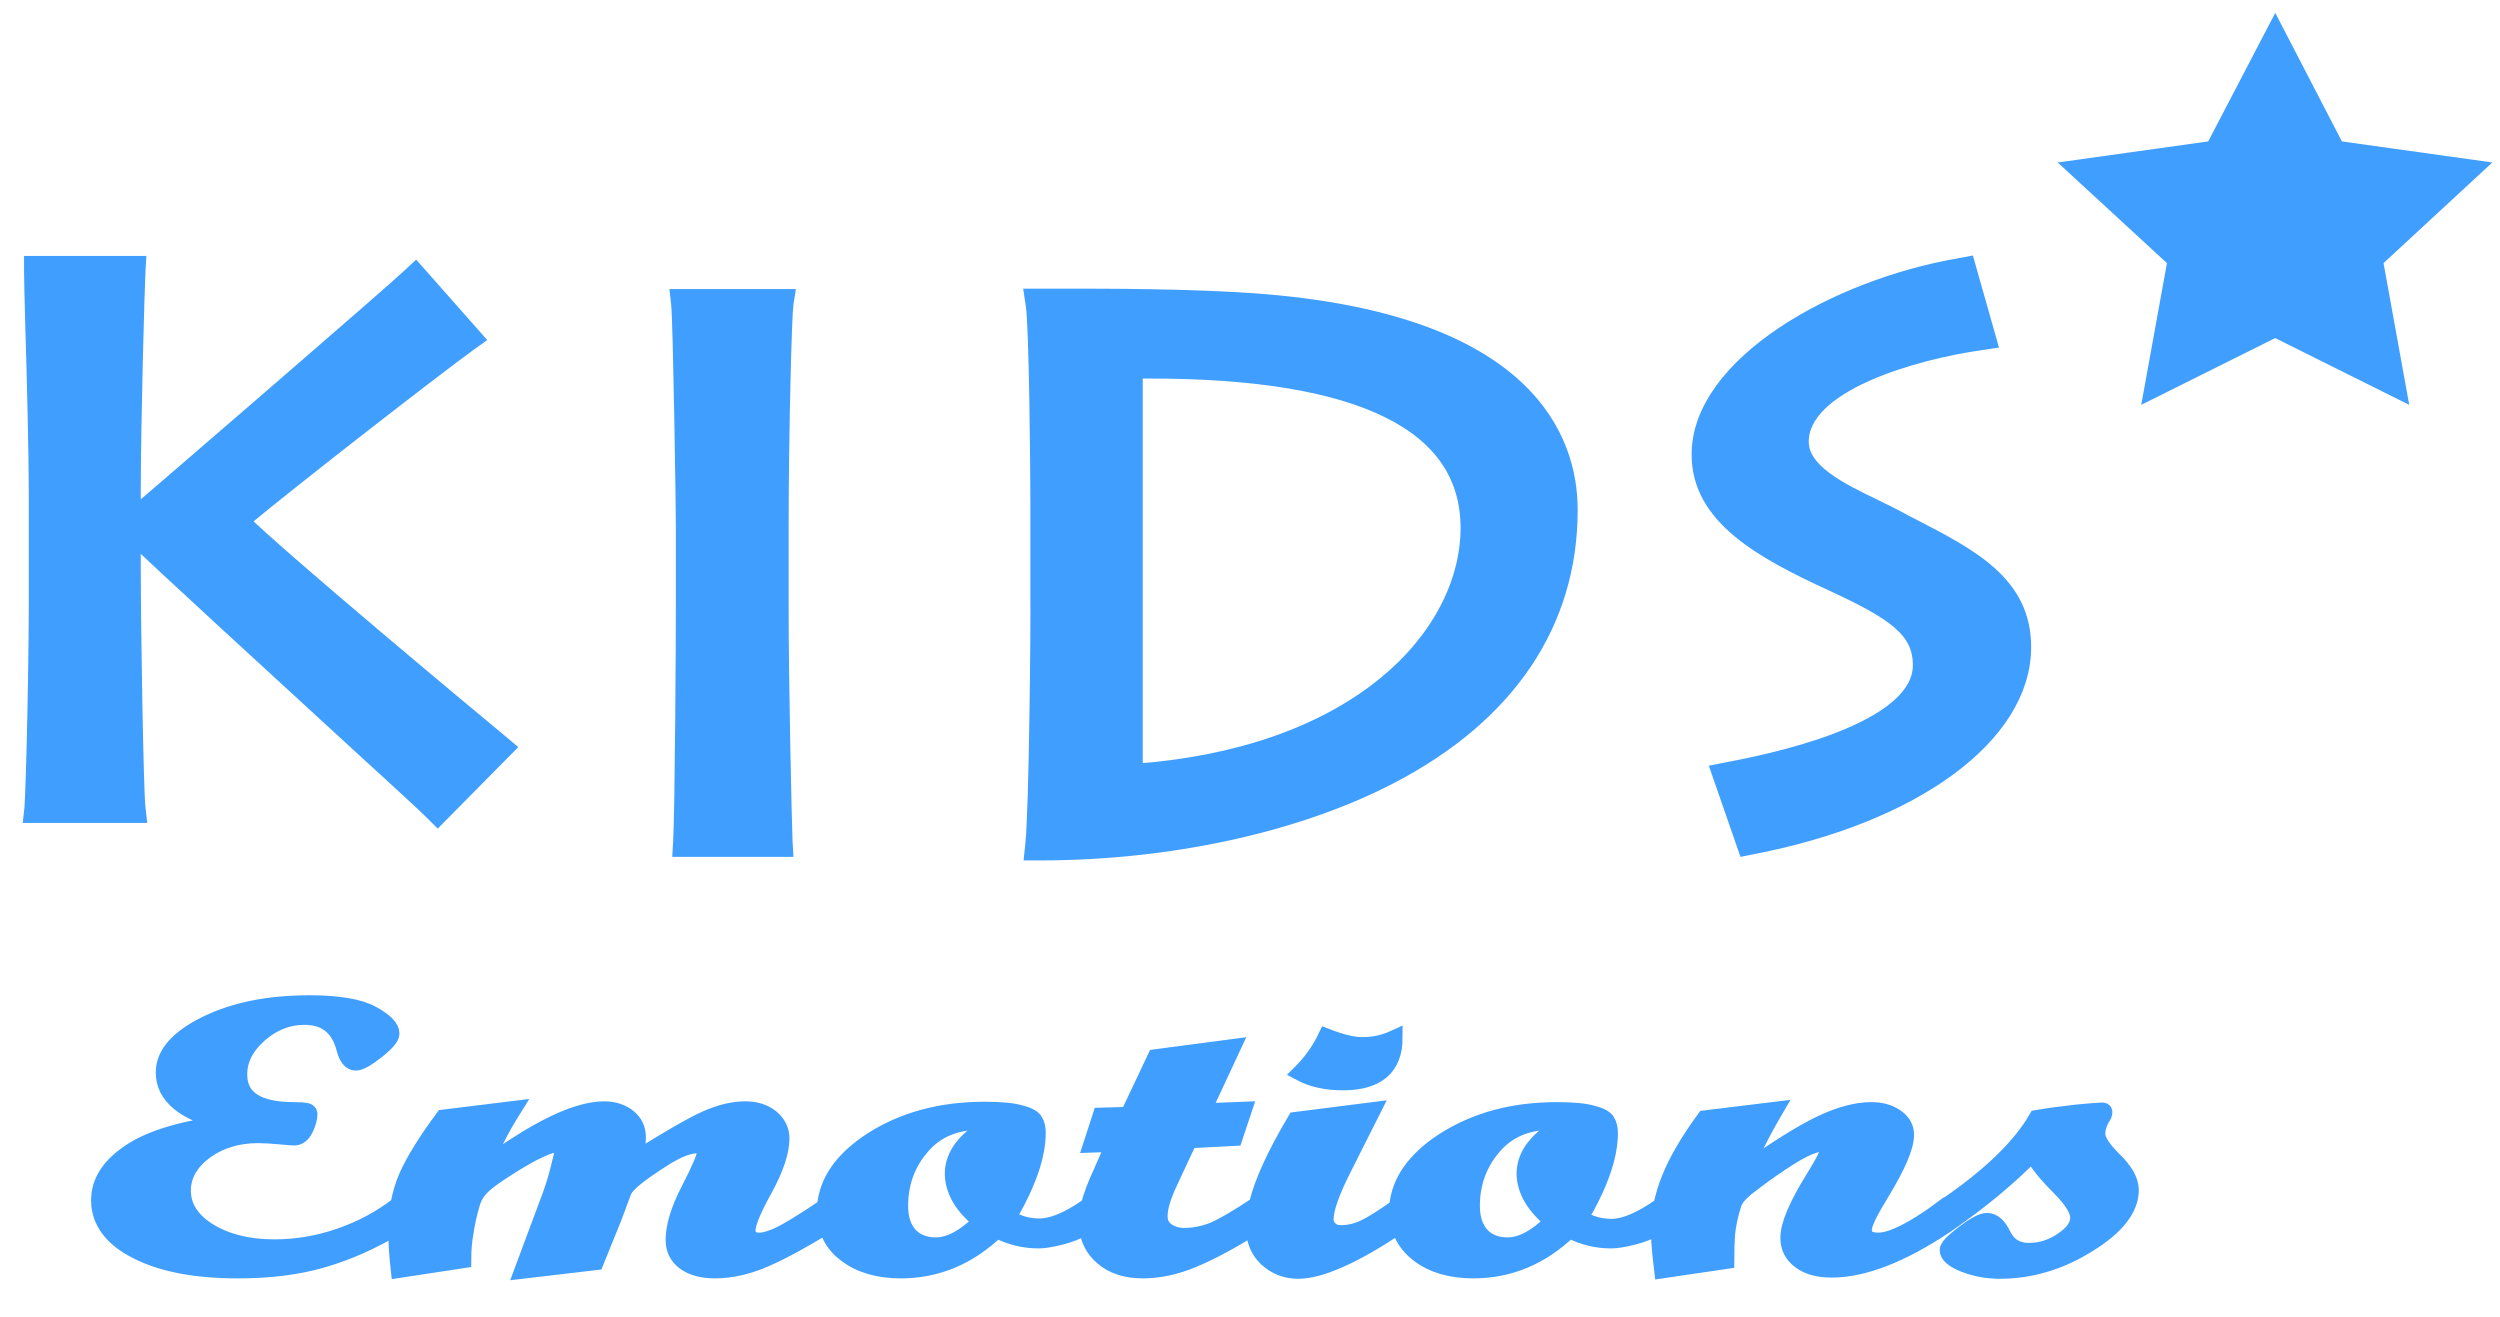 <svg version="1.1" xmlns="http://www.w3.org/2000/svg" x="0" y="0" viewBox="0 0 634 334" style="enable-background:new 0 0 634 334" xml:space="preserve">
<style>.st0{fill:#409EFF;stroke:#409EFF;stroke-width:4;stroke-miterlimit:10}</style>
<path class="st0" d="m8.2 204.9-.2 1.8h27.1l-.2-1.8c-.5-3.7-1.2-45.8-1.2-60.6v-8.5c8.1 7.8 34.4 31.9 53.9 49.8 11.8 10.8 21.2 19.4 22.1 20.4l1.3 1.3 17.5-17.7-1.3-1.1c-9.2-7.6-56.1-46.7-65.9-56.4 13.2-11 49.7-39.3 57.9-45.2l1.4-1-15.2-17.2L104 70c-4.6 4.4-58.3 50.7-70.3 61v-7c0-16.5 1-52.2 1.2-55.4l.1-1.7H8.1v1.6c0 1.5.1 6.7.3 13.7.4 13 .9 32.7.9 43.5v20c.1 21.5-.7 53.6-1.1 59.2zM173.4 133.2v21.1c0 5.2-.2 50.7-.7 59.2l-.1 1.8h26.5l-.1-1.8c-.2-4.6-1-39.4-1-58.9v-21.1c0-24.2.8-53.2 1.2-56.3l.3-1.9H172l.2 1.8c.5 4.5 1.2 52 1.2 56.1zM262 214.3l-.2 1.9h2c32.8 0 65.2-7.1 88.8-19.4 29.8-15.5 45.5-38.8 45.5-67.5 0-17.6-10.4-47.8-79.8-52.9-16.9-1.2-36.5-1.2-49.6-1.2h-6.9l.3 2c.9 5 1.2 42.8 1.2 50.5v24.1c.1 5.5-.3 53.6-1.3 62.5zM287.8 94h3.9c53.5 0 80.7 13.4 80.7 39.9 0 14.3-7.8 28.9-21.3 39.8-15.4 12.5-37.2 20.1-63.3 22V94zM464.6 147.9c15.8 7.3 22.5 11.8 22.5 20.8 0 15.2-30.8 23.2-49.1 26.6l-2 .4 6.7 19.3 1.5-.3c41.2-7.9 68.9-28.2 68.9-50.6 0-16.1-13.2-22.9-28.5-30.8-1.2-.6-2.4-1.2-3.6-1.9-1.7-.9-3.6-1.8-5.6-2.8-8.7-4.2-18.7-9-18.7-16.6 0-14.7 28.7-22.8 45.7-25.2l2-.3-5.5-19.4-1.6.3c-31.9 5.4-66.3 25.2-66.3 47.8-.1 15.8 15.8 24.5 33.6 32.7zM627.6 42.6l-35-4.9L577 7.6l-15.7 30.1-35 4.9L551.7 66l-6 33.1L577 83.5l31.3 15.6-6-33.1zM336.3 262.8c-1.6 3.4-3.8 6.5-6.6 9.3 3 1.6 6.6 2.4 10.9 2.4 8.7 0 13.1-3.8 13.1-11.3-2.6 1.2-5.2 1.8-7.9 1.8-2.5.1-5.6-.7-9.5-2.2z"/><path class="st0" d="M531.9 287.6c0-1.3.4-2.7 1.2-4.1.4-.5.6-1 .6-1.5 0-.3-.2-.4-.7-.4-.7 0-2.8.2-6.2.5-3.4.4-6.9.8-10.3 1.4-4 7-11.5 14.4-22.7 22.1h-.1c-.5.4-1.1.7-1.6 1.1v.1c-7.2 5.2-12.4 7.8-15.8 7.8-2.4 0-3.6-.9-3.6-2.8 0-1.4 1.5-4.5 4.4-9.2 4.2-6.9 6.3-11.8 6.3-14.8 0-1.8-.8-3.3-2.5-4.5s-3.8-1.8-6.3-1.8c-3.7 0-7.9 1.1-12.6 3.3-4.7 2.2-11.1 6.2-19.2 11.9 1.2-3.7 3.7-8.8 7.5-15.3l-18 2.2c-4.1 5.6-7.1 10.7-8.9 15.2-.9 2.2-1.6 4.5-2.1 6.9-5.1 3.6-9.3 5.4-12.6 5.4-2.8 0-5.4-.7-7.9-2.2 5-8.5 7.5-15.7 7.5-21.5 0-1.2-.2-2.2-.7-3-.4-.8-1.6-1.5-3.6-2-1.9-.6-5-.9-9.2-.9-11.1 0-20.6 2.6-28.6 7.7-7.4 4.8-11.4 10.4-11.9 16.9-3.8 2.7-6.7 4.5-8.5 5.3-1.9.9-3.9 1.3-5.8 1.3-1.1 0-2-.3-2.7-1-.7-.6-1.1-1.5-1.1-2.5 0-2.6 1.5-6.9 4.6-13l7.4-14.7-19.7 2.5c-5.1 8.6-8.4 15.7-9.8 21.5-4.8 3.2-8.4 5.3-10.9 6.4-2.5 1-5 1.5-7.5 1.5-1.8 0-3.3-.5-4.5-1.4s-1.7-2.1-1.7-3.6c0-2.2.9-5.1 2.6-8.7l4.9-10.5 11.5-.6 2.4-7.2-10.4.4 7.6-16.3-19.7 2.6-6.9 14.6-7 .2-2.4 7.4 5.7-.2-3.1 7.1c-1.5 3.2-2.6 6.1-3.2 8.5-5.1 3.6-9.2 5.3-12.5 5.3-2.8 0-5.4-.7-7.9-2.2 5-8.5 7.5-15.7 7.5-21.5 0-1.2-.2-2.2-.7-3-.4-.8-1.6-1.5-3.6-2-1.9-.6-5-.9-9.2-.9-11.1 0-20.6 2.6-28.6 7.7-7.4 4.8-11.4 10.4-11.9 16.9-5.3 3.6-9.1 5.9-11.3 7-2.3 1.1-4.1 1.6-5.3 1.6-2 0-3-.9-3-2.6s1.4-5.2 4.3-10.4c2.9-5.3 4.3-9.6 4.3-12.9 0-2.1-.9-3.9-2.6-5.3-1.7-1.4-3.9-2.1-6.6-2.1-3.1 0-6.4.8-10 2.4s-9.6 5.1-17.9 10.3c.5-2.7.7-4.5.7-5.5 0-2.2-.8-3.9-2.4-5.2-1.6-1.3-3.7-2-6.2-2-7 0-17.2 4.9-30.4 14.7 1.8-4.8 4.3-9.7 7.5-14.8l-17.9 2.2c-4.2 5.7-7.3 10.6-9.2 14.8-1 2.2-1.7 4.7-2.2 7.3-4.5 3.5-9.4 6.1-14.9 8s-11 2.8-16.5 2.8c-6.7 0-12.2-1.4-16.6-4.1s-6.6-6.2-6.6-10.3c0-3.8 1.9-7.1 5.6-9.9 3.7-2.7 8.2-4.1 13.4-4.1 1.6 0 3.4.1 5.5.3 2.1.2 3.3.3 3.7.3 1.1 0 2.1-.7 2.8-2.1.7-1.4 1.1-2.7 1.1-3.9 0-.4-.3-.7-.8-.8-.5-.1-1.6-.2-3.1-.2-9.3 0-13.9-3-13.9-9 0-3.8 1.7-7.1 5.1-10.1 3.4-3 7.2-4.5 11.4-4.5 5.4 0 8.7 2.7 10.1 8 .6 2.4 1.6 3.6 2.9 3.6 1.1 0 2.9-1 5.4-3s3.7-3.4 3.7-4.4c0-1.5-1.6-3.2-4.9-5-3.3-1.8-8.6-2.7-15.9-2.7-10.2 0-18.9 1.7-26.1 5.2s-10.9 7.6-10.9 12.4c0 6 5.2 10.3 15.7 12.8-10.9 1.4-19 3.8-24.2 7.3-5.3 3.5-7.9 7.6-7.9 12.3 0 5.3 3.2 9.7 9.6 12.9 6.4 3.3 15 4.9 25.7 4.9 8.1 0 15.3-.9 21.7-2.8 6.1-1.8 12.3-4.5 18.4-8.2v1.9c0 2.4.2 5.4.6 9l16.4-2.5c0-2.6.2-5 .6-7.1.3-2.1.8-4.5 1.6-7.2.6-2.3 2.1-4.2 4.4-5.9 1.7-1.3 3.4-2.4 5-3.4 1.5-1 3-1.8 4.3-2.6 1.2-.7 2.4-1.3 3.5-1.8.9-.4 1.8-.8 2.5-1 .6-.2 1.1-.3 1.5-.3 1.1 0 1.7.5 1.7 1.6 0 .5-.4 2.2-1.1 4.9-.7 2.7-1.4 4.8-1.9 6.2l-7.2 19.3 18.7-2.2 4.5-11.1 2.5-6.7c.4-1.1 1.7-2.5 3.8-4.1 1.3-1 2.6-1.9 3.8-2.7 1.2-.8 2.3-1.5 3.4-2.2 1.1-.6 2.1-1.2 3-1.6s1.8-.7 2.5-.9c.7-.2 1.3-.3 1.8-.3 1.6 0 2.4.5 2.4 1.5 0 1.1-1.3 4.3-4 9.5s-4 9.5-4 12.9c0 2.4.9 4.3 2.8 5.7 1.9 1.4 4.5 2.1 7.7 2.1 4.1 0 8.4-1 12.8-2.9 4.3-1.9 9.5-4.7 15.5-8.4.7 2.8 2.3 5.3 4.9 7.2 3.5 2.7 8.2 4.1 13.9 4.1 9.2 0 17.3-3.4 24.4-10.2 3.5 1.8 7 2.6 10.6 2.6 1.4 0 3.2-.3 5.6-.9 2.1-.5 4.3-1.4 6.6-2.6.3 3.1 1.6 5.7 3.9 7.7 2.6 2.3 6.1 3.4 10.3 3.4 4.1 0 8.4-.9 12.9-2.8 4.3-1.8 9.4-4.5 15.3-8.2v.3c0 3.1 1.1 5.7 3.2 7.7 2.2 2 4.8 3.1 8 3.1 5.7 0 14.2-3.8 25.6-11.4.7 2.8 2.3 5.2 4.9 7.2 3.5 2.7 8.2 4.1 13.9 4.1 9.2 0 17.3-3.4 24.4-10.2 3.5 1.8 7 2.6 10.6 2.6 1.4 0 3.2-.3 5.6-.9 2.1-.5 4.3-1.4 6.5-2.6v1.7c0 2.1.3 5.2.8 9.4l16.3-2.4c0-2.8.1-5.1.2-6.7.2-2.2.7-4.7 1.5-7.3.4-1.6 1.6-3 3.4-4.5l4.1-3.1c1.5-1.1 3-2.1 4.3-3 1.5-1 2.9-1.9 4.1-2.6 1.4-.8 2.6-1.4 3.6-1.8 1.1-.4 2-.7 2.7-.7 1.2 0 1.8.5 1.8 1.5s-1.2 3.3-3.5 7c-4.3 6.9-6.5 12-6.5 15.3 0 2.5 1 4.4 3 5.9s4.7 2.2 8 2.2c8.1 0 17.9-3.8 29.2-11.4 8.8-6.1 16-12.1 21.7-18 1.1 2.2 3.3 5 6.6 8.3s5 5.9 5 7.9-1.3 3.9-4 5.7c-2.6 1.8-5.4 2.7-8.5 2.7-3 0-5.1-1.3-6.4-3.8-1.2-2.6-2.6-3.8-4.2-3.8-1.2 0-3.1 1-5.9 3.1-2.7 2.1-4.1 3.5-4.1 4.3 0 1.3 1.4 2.5 4.1 3.6 2.8 1.1 5.8 1.7 9.2 1.7 7.7 0 15.2-2.2 22.4-6.7 7.2-4.4 10.8-9.1 10.8-13.8 0-2.4-1.5-5-4.4-7.8-2.6-2.6-4.1-4.8-4.1-6.4zm-283.2 22.1c-4.1 4.1-7.9 6.1-11.4 6.1-2.8 0-5-.9-6.6-2.6-1.6-1.8-2.4-4.2-2.4-7.4 0-5.7 1.8-10.7 5.4-14.9 3.6-4.3 8.6-6.4 15-6.4 1.4 0 2.4.1 3.2.3-6.8 3.6-10.3 7.9-10.3 12.9.1 4.3 2.4 8.3 7.1 12zm145 0c-4.1 4.1-7.9 6.1-11.4 6.1-2.8 0-5-.9-6.6-2.6-1.6-1.8-2.4-4.2-2.4-7.4 0-5.7 1.8-10.7 5.4-14.9 3.6-4.3 8.6-6.4 15-6.4 1.4 0 2.4.1 3.2.3-6.8 3.6-10.3 7.9-10.3 12.9.1 4.3 2.5 8.3 7.1 12z"/></svg>
